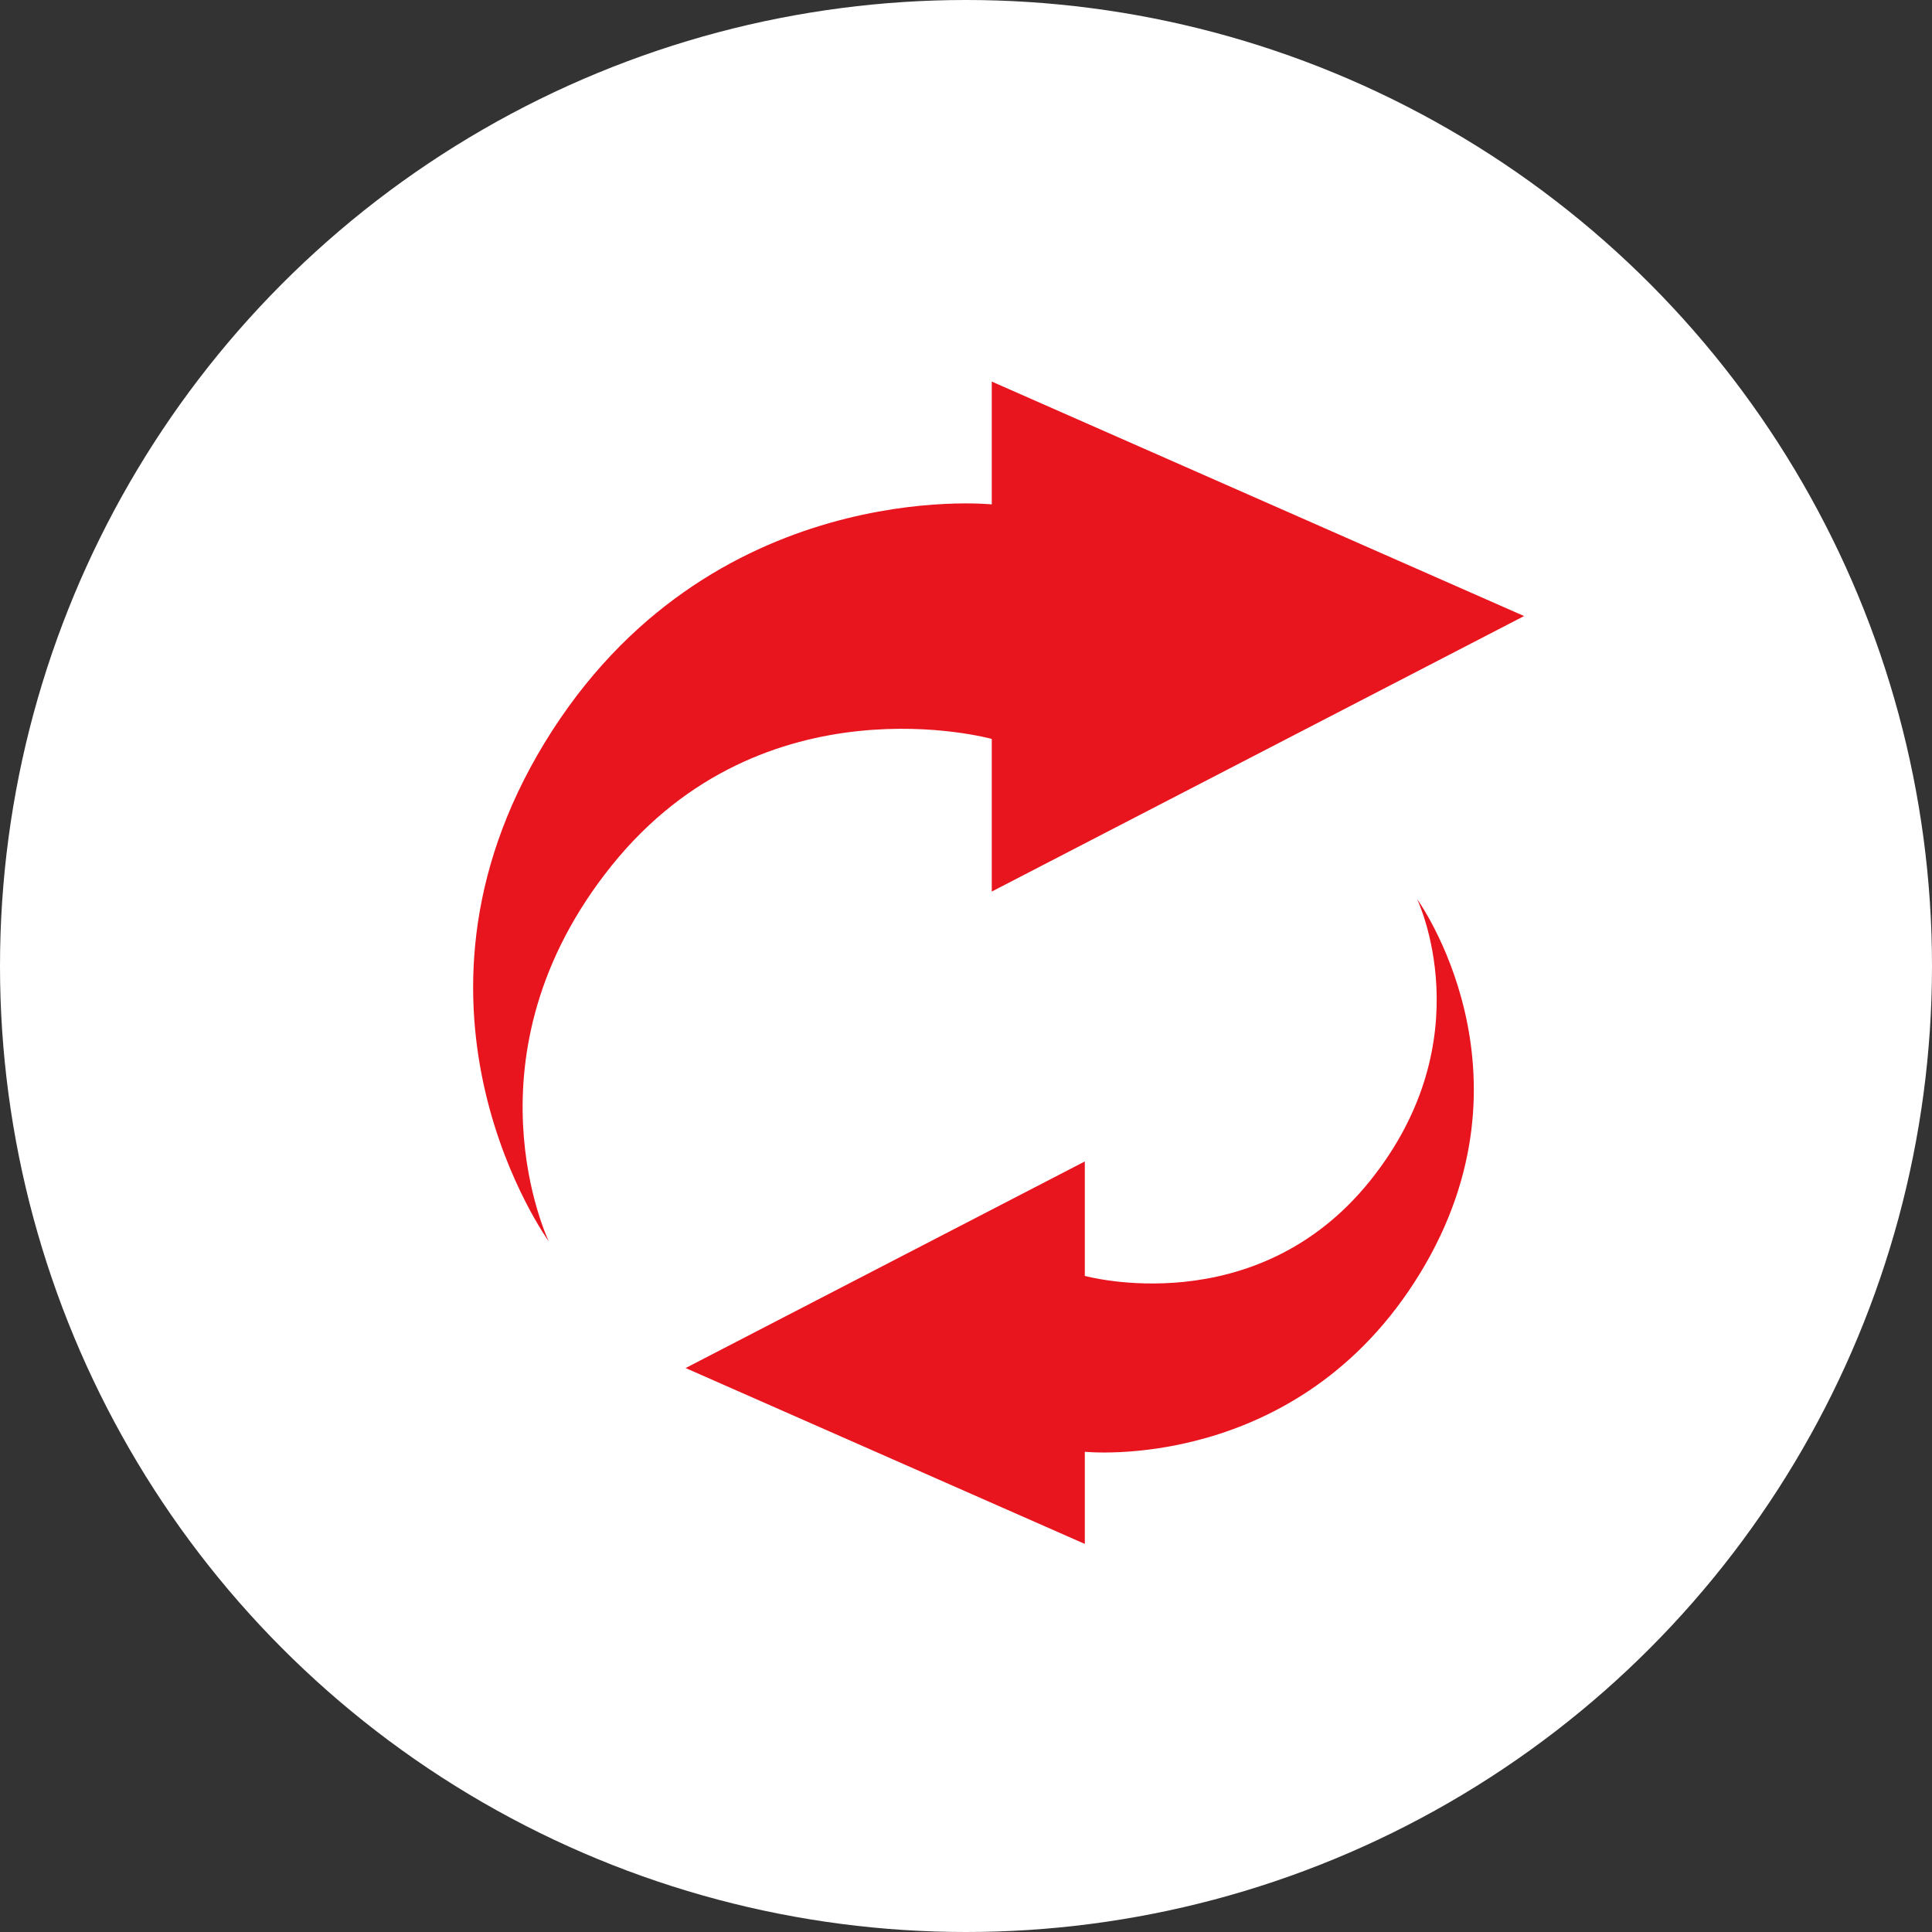 <svg width="30" height="30" viewBox="0 0 30 30" fill="none" xmlns="http://www.w3.org/2000/svg">
<rect x="0" y="0" width="30" height="30" fill="#333333" stroke="none"/>
<circle cx="15" cy="15" r="15" fill="white"/>
<path d="M9.499 13.439C7.129 16.387 8.522 19.277 8.522 19.277C8.522 19.277 5.921 15.694 8.458 11.532C10.996 7.37 15.4 7.832 15.4 7.832V5.925L23.666 9.566L15.4 13.844V11.474C15.4 11.474 11.869 10.491 9.499 13.439Z" fill="#E8151E"/>
<path d="M21.272 18.338C23.049 16.127 22.004 13.96 22.004 13.96C22.004 13.96 23.955 16.647 22.052 19.769C20.149 22.89 16.845 22.543 16.845 22.543V23.974L10.646 21.243L16.845 18.035V19.812C16.845 19.812 19.494 20.549 21.272 18.338Z" fill="#E8151E"/>
</svg>
